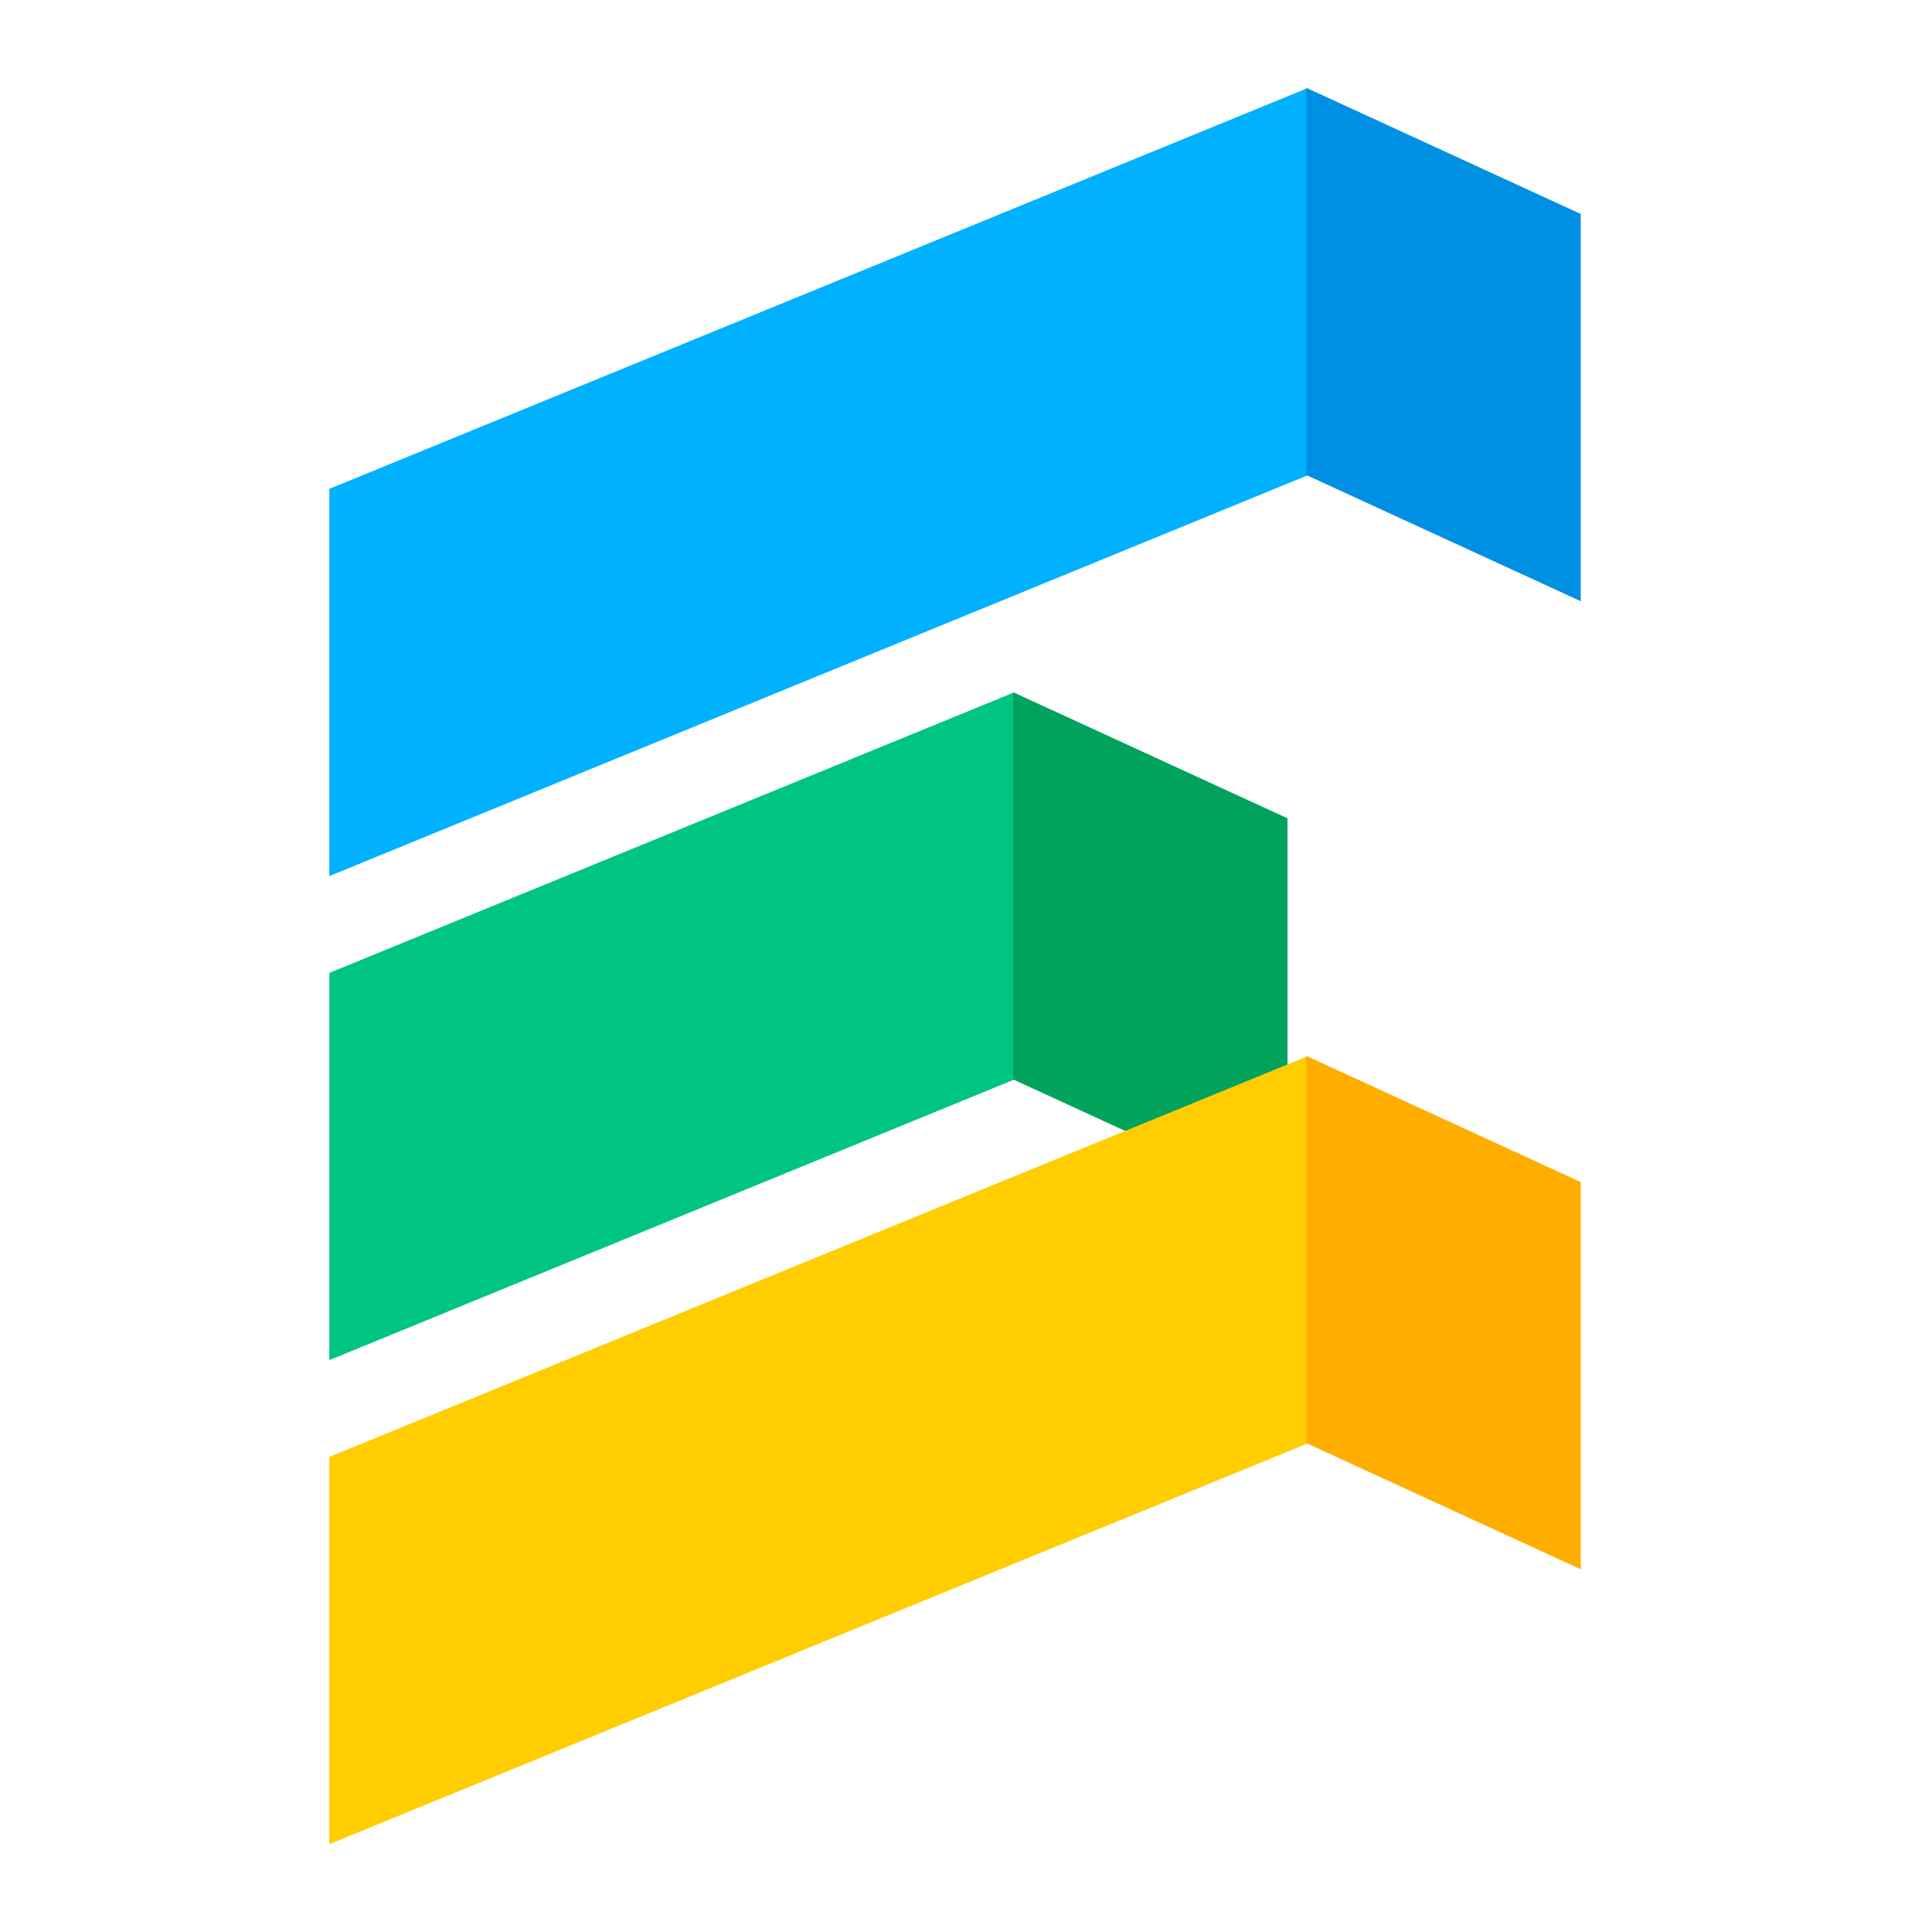 <?xml version="1.0" encoding="UTF-8"?>
<svg width="88px" height="88px" viewBox="0 0 88 88" version="1.1" xmlns="http://www.w3.org/2000/svg" xmlns:xlink="http://www.w3.org/1999/xlink">
    <title>EHR_LOGO</title>
    <g id="页面-1" stroke="none" stroke-width="1" fill="none" fill-rule="evenodd">
        <g id="EHR_LOGO">
            <rect id="矩形备份" x="0" y="0" width="88" height="88"></rect>
            <polygon id="矩形备份-4" fill="#00B1FF" points="15 22.268 59.541 4.021 59.541 21.659 15 39.906"></polygon>
            <polygon id="矩形备份-5" fill="#00C581" points="15 44.315 46.179 31.542 46.179 49.18 15 61.953"></polygon>
            <polygon id="矩形备份-3" fill="#0090E3" points="72 9.746 72 27.384 59.501 21.638 59.501 4"></polygon>
            <polygon id="矩形备份-9" fill="#00A25C" points="58.644 37.274 58.644 54.911 46.144 49.165 46.144 31.528"></polygon>
            <polygon id="矩形备份-6" fill="#FFCD00" points="15 66.362 59.541 48.116 59.541 65.754 15 84"></polygon>
            <polygon id="矩形备份-10" fill="#FFAE00" points="72 53.841 72 71.478 59.501 65.732 59.501 48.094"></polygon>
        </g>
    </g>
</svg>